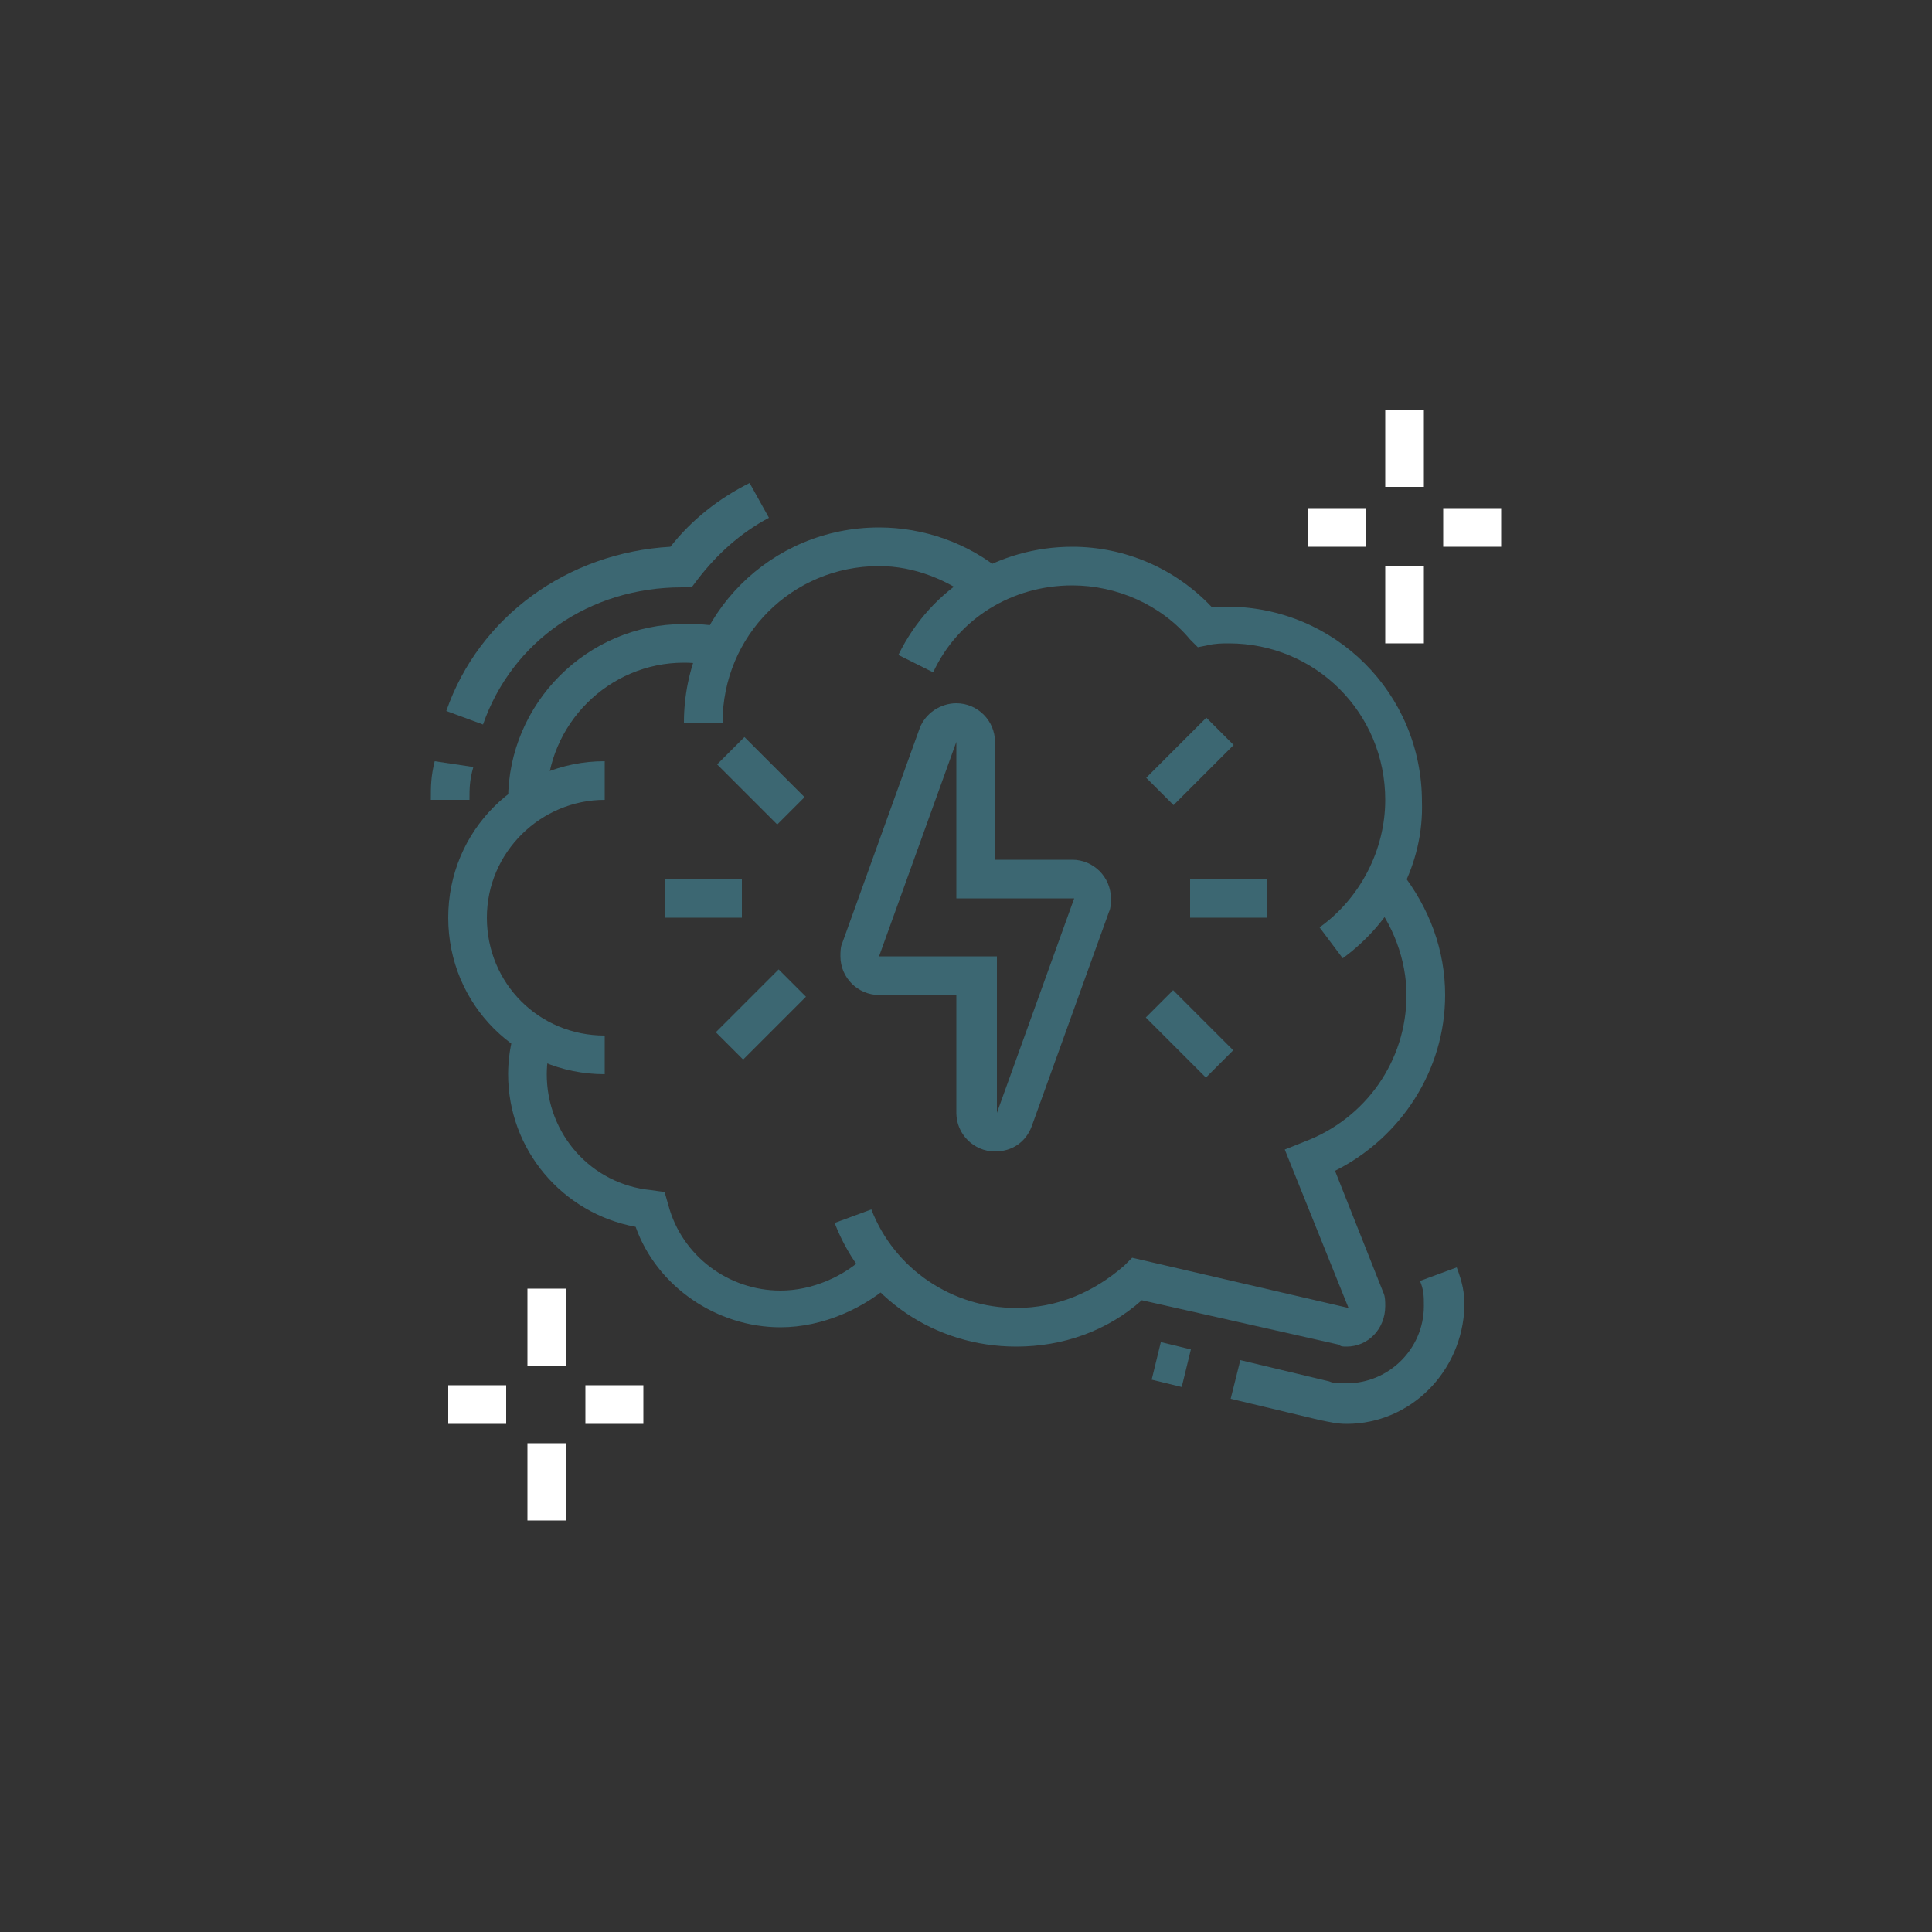 <?xml version="1.0" encoding="utf-8"?>
<!-- Generator: Adobe Illustrator 25.0.1, SVG Export Plug-In . SVG Version: 6.00 Build 0)  -->
<svg version="1.1" xmlns="http://www.w3.org/2000/svg" xmlns:xlink="http://www.w3.org/1999/xlink" x="0px" y="0px"
	 viewBox="0 0 100 100" style="enable-background:new 0 0 100 100;" xml:space="preserve">
<rect x="0" y="0" width="100" height="100" fill="#333333" stroke="none"/>
<style type="text/css">
	.st0{fill:#FFFFFF;}
	.st1{fill:#3C6772;}
	.st2{fill:#FFFF00;}
</style>
<g id="圖層_2">
</g>
<g id="圖層_1">
	<g>
		<path class="st1" d="M51.5,59.6c-1.1,0-2-0.9-2-2v-6.1h-4c-1.1,0-2-0.9-2-2c0-0.2,0-0.5,0.1-0.7l4-11.1c0.3-0.8,1.1-1.3,1.9-1.3
			c1.1,0,2,0.9,2,2v6.1h4c1.1,0,2,0.9,2,2c0,0.2,0,0.5-0.1,0.7l-4,11.1C53.1,59.1,52.4,59.6,51.5,59.6z M49.5,38.4l-4,11.1h6.1v8.1
			l4-11.1h-6.1V38.4z"/>
		<path class="st1" d="M31.3,55.6c-4.5,0-8.1-3.6-8.1-8.1s3.6-8.1,8.1-8.1v2c-3.3,0-6.1,2.7-6.1,6.1s2.7,6.1,6.1,6.1V55.6z"/>
		<path class="st1" d="M40.4,68.7c-3.3,0-6.4-2.1-7.5-5.2c-3.8-0.7-6.6-4-6.6-7.9c0-0.7,0.1-1.6,0.4-2.4l1.9,0.6
			c-0.2,0.6-0.3,1.2-0.3,1.8c0,3.1,2.3,5.7,5.4,6l0.7,0.1l0.2,0.7c0.7,2.6,3.1,4.4,5.8,4.4c1.6,0,3.3-0.7,4.5-1.9l1.4,1.4
			C44.8,67.7,42.6,68.7,40.4,68.7z"/>
		<path class="st1" d="M28.3,41.7h-2v-0.3c0-5,4.1-9.1,9.1-9.1c0.7,0,1.3,0,2.1,0.2l-0.5,2c-0.5-0.1-0.9-0.2-1.6-0.2
			c-3.9,0-7.1,3.2-7.1,7.1V41.7z"/>
		<path class="st1" d="M37.4,37.4h-2c0-5.6,4.5-10.1,10.1-10.1c2.3,0,4.6,0.8,6.4,2.3l-1.3,1.6c-1.5-1.2-3.3-1.9-5.1-1.9
			C41,29.3,37.4,32.9,37.4,37.4z"/>
		<path class="st1" d="M69.5,49.6L68.3,48c2.1-1.5,3.4-4,3.4-6.6c0-4.5-3.6-8.1-8.1-8.1c-0.3,0-0.7,0-1.1,0.1L62,33.5l-0.4-0.4
			c-1.5-1.8-3.8-2.8-6.1-2.8c-3.1,0-5.9,1.7-7.2,4.5l-1.8-0.9c1.7-3.5,5.2-5.6,9-5.6c2.7,0,5.3,1.1,7.2,3.1c0.3,0,0.6,0,0.8,0
			c5.6,0,10.1,4.5,10.1,10.1C73.7,44.7,72.1,47.7,69.5,49.6z"/>
		<rect x="59.6" y="69.8" transform="matrix(0.237 -0.972 0.972 0.237 -22.36 112.8)" class="st1" width="2" height="1.6"/>
		<path class="st1" d="M69.7,73.7c-0.5,0-0.9-0.1-1.4-0.2l-4.6-1.1l0.5-2l4.6,1.1c0.2,0.1,0.5,0.1,0.9,0.1c2.2,0,4-1.8,4-4
			c0-0.5,0-0.8-0.2-1.3l1.9-0.7c0.3,0.8,0.4,1.3,0.4,2C75.7,71,73,73.7,69.7,73.7z"/>
		<path class="st1" d="M69.7,69.7c-0.2,0-0.3,0-0.4-0.1l-10.2-2.3c-1.8,1.6-4.1,2.4-6.5,2.4c-4.2,0-7.9-2.5-9.4-6.4l1.9-0.7
			c1.2,3.1,4.2,5.1,7.5,5.1c2.1,0,4-0.8,5.6-2.2l0.4-0.4l11.2,2.6l-3.3-8.2l1-0.4c3.2-1.2,5.3-4.2,5.3-7.6c0-1.8-0.7-3.7-1.9-5.1
			l1.6-1.3c1.5,1.9,2.3,4.1,2.3,6.4c0,3.9-2.3,7.4-5.7,9.1l2.5,6.3c0.1,0.2,0.1,0.5,0.1,0.7C71.7,68.8,70.8,69.7,69.7,69.7z"/>
		<rect x="61.6" y="45.5" class="st1" width="4" height="2"/>
		<rect x="60.6" y="51.3" transform="matrix(0.707 -0.707 0.707 0.707 -19.807 59.24)" class="st1" width="2" height="4.4"/>
		<rect x="59.4" y="38.4" transform="matrix(0.707 -0.707 0.707 0.707 -9.816 55.105)" class="st1" width="4.4" height="2"/>
		<rect x="34.4" y="45.5" class="st1" width="4" height="2"/>
		<rect x="37.1" y="51.5" transform="matrix(0.707 -0.707 0.707 0.707 -25.59 43.248)" class="st1" width="4.6" height="2"/>
		<rect x="38.4" y="38.2" transform="matrix(0.707 -0.707 0.707 0.707 -17.038 39.706)" class="st1" width="2" height="4.4"/>
		<path class="st1" d="M24.3,41.4h-2c0-0.7,0-1.2,0.2-2l2,0.3C24.3,40.4,24.3,40.8,24.3,41.4z"/>
		<path class="st1" d="M25,37.5l-1.9-0.7c1.7-4.9,6.3-8.2,11.6-8.5c1.1-1.4,2.5-2.5,4.1-3.3l1,1.8c-1.5,0.8-2.7,1.9-3.7,3.2
			l-0.3,0.4l-0.5,0C30.5,30.4,26.5,33.2,25,37.5z"/>
		<g>
			<rect x="71.7" y="21.2" class="st0" width="2" height="4"/>
			<rect x="71.7" y="29.3" class="st0" width="2" height="4"/>
			<rect x="74.7" y="26.3" class="st0" width="3" height="2"/>
			<rect x="67.7" y="26.3" class="st0" width="3" height="2"/>
		</g>
		<g>
			<rect x="27.3" y="66.7" class="st0" width="2" height="4"/>
			<rect x="27.3" y="74.7" class="st0" width="2" height="4"/>
			<rect x="30.3" y="71.7" class="st0" width="3" height="2"/>
			<rect x="23.2" y="71.7" class="st0" width="3" height="2"/>
		</g>
	</g>
</g>
</svg>
